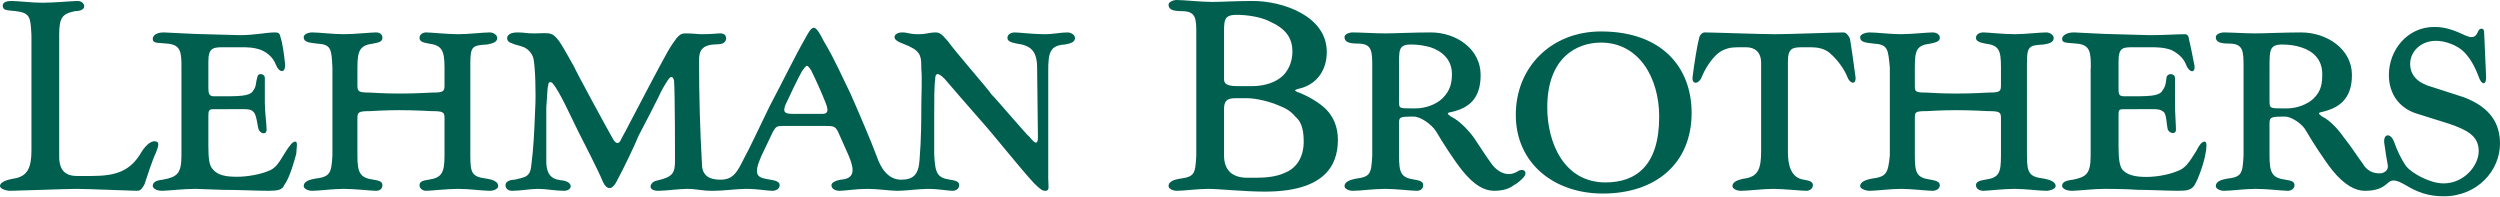 <svg version="1.2" xmlns="http://www.w3.org/2000/svg" viewBox="0 0 1550 122" width="1550" height="122">
	<title>Lehman_Brothers-svg</title>
	<style>
		.s0 { fill: #005f4e } 
	</style>
	<g id="layer1">
		<g id="g3">
			<path id="path5" fill-rule="evenodd" class="s0" d="m112.5 42.5c0-9.8 0-14.9-9.2-15.5-5.7-0.6-8.6 0-8.6-2.9 0-1.7 1.7-4 6.9-4 2.3 0 18.9 1.1 25.3 1.1l21.8 0.6c9.2 0 16.6-1.7 21.8-1.7 2.3 0 2.9 0.6 3.4 2.9 1.2 3.4 2.3 10.9 2.9 17.2 0 5.7-4 4.6-5.7 0-1.8-4.6-5.2-7.5-9.2-9.2-4.6-1.7-8.6-1.7-12.6-1.7h-10.4c-6.3 0-9.7 0-9.7 8.6v16.6c0 3.5 0.5 5.2 3.4 5.2h6.9c12.1 0 16.1-0.6 17.8-4 1.7-2.3 1.2-4.6 2.3-8.1 0.6-2.8 4.6-1.7 4.6 0.6 0 2.9 0 10.3 0 15.5 0 5.8 1.1 13.2 1.1 16.7 0 3.4-4 2.8-5.1-0.6-0.6-2.3-1.2-8.6-2.9-10.3-2.3-2.3-3.4-1.8-17.8-1.8h-6.9c-2.9 0-3.4 0.6-3.4 4.1v18.9c0 7.5 0.5 12.1 2.8 14.3 2.9 3.5 7.5 4.6 15 4.6 6.9 0 14.9-1.7 18.9-3.4 5.2-1.7 6.9-5.2 11.5-12.6 2.3-3.5 4-5.8 5.7-5.8 1.8 0 0.6 4.6 0.6 7.5-1.1 4-4 14.9-7.5 19.5-1.1 2.9-4 3.5-9.7 3.5-6.3 0-19-0.6-28.7-0.6l-16.7-0.6c-6.9 0-17.8 1.2-20.6 1.2-4.6 0-5.8-2.3-5.8-2.9 0-2.3 1.7-3.5 6.3-4 8.7-1.7 11.5-3.5 11.5-15v-53.9z"/>
			<path id="path7" fill-rule="evenodd" class="s0" d="m537.9 117.1c-6.9 0-14.4 1.2-17.2 1.2-2.9 0-5.2-1.2-5.2-3.5 0-1.7 2.9-2.9 5.7-3.4 8.7-0.6 8.7-5.8 5.2-14.4l-6.9-15.5c-1.7-3.4-3.4-3.4-7.4-3.4h-27c-3.5 0-4 0.5-5.8 3.4l-7.4 15.5c-5.2 12.1-2.3 13.2 5.7 14.4 2.9 0.5 5.8 1.1 5.8 3.4 0 2.3-2.3 3.5-4.6 3.5-2.9 0-9.2-1.2-16.1-1.2-6.3 0-13.2 1.2-21.2 1.2-6.4 0-9.8-1.2-15.5-1.2-4.6 0-13.8 1.2-17.8 1.2-7.5 0-5.2-5.8-0.6-6.4 9.7-2.3 10.9-4.6 10.9-12.6 0 0 0-43-0.6-49.4-1.1-4-2.8-1.7-4 0-1.1 1.8-3.4 5.2-5.7 10.4-2.3 4.6-7.5 14.9-12.1 23.5-2.9 6.9-8.6 19-13.8 28.7-2.3 4.6-5.7 6.3-8.6 0-2.8-6.9-12-24.7-14.9-30.4-5.7-11.5-11.5-24.7-16.1-30.4-1.1-1.2-2.8-1.2-2.8 1.1-0.6 1.7-0.6 6.9-1.2 13.8 0 8.6 0 20.7 0 33.3 0 9.8 4.6 11.5 10.3 12 6.9 1.2 5.8 6.4 0.6 6.4-5.2 0-10.9-1.2-16.1-1.2-4.6 0-10.9 1.2-16 1.2-2.9 0-4.1-1.8-4.1-3.5 0-2.3 2.9-3.4 5.8-3.4 6.9-1.7 9.7-1.7 10.3-9.8 1.2-9.2 1.7-18.4 2.3-33.9 0.6-10.3 0-26.9-1.1-31.5-0.6-2.3-2.3-5.2-5.8-6.9-2.8-1.2-5.1-1.2-8.6-2.9-2.3-0.6-4-6.3 4.6-6.3 4.6 0 4.6 0.6 10.3 0.6 5.2 0 8.1-0.6 10.9 0.5 4.1 1.8 7.5 9.2 13.8 20.1 0.6 1.8 16.7 31.6 24.1 44.8 2.3 4 4.1 2.9 5.2 0 1.7-2.9 4-7.5 5.8-10.9 0 0 19.5-37.3 22.9-43.1 2.3-4 4-6.3 5.7-8.6 2.4-2.8 4.1-2.8 5.2-2.8 5.8 0 6.9 0.5 10.4 0.5 6.3 0 9.1-0.5 11.4-0.5 4.6 0 4.1 4.6 2.3 5.7-2.3 1.7-5.7 0.6-9.7 1.7-4 1.2-5.8 3.5-5.8 9.2 0 21.8 0.6 43.1 1.8 64.3 0 8.1 5.7 9.8 11.4 9.8 8.1 0 10.4-4.6 15-13.8 2.3-4 8-16.1 15.5-31.6 9.1-17.2 16-31.6 22.3-42.5 1.8-3.4 3.5-6.3 5.2-6.3 1.2 0 2.9 1.8 6.3 8.6 6.3 10.4 12.1 23.6 16.1 31.6 4.6 10.3 13.2 30.4 16.6 39.6 2.3 6.9 6.9 14.4 15 14.4 7.4 0 10.9-2.9 11.5-12.1 1.1-13.2 1.1-25.8 1.1-32.7 0-7.5 0.6-17.2 0-24.1 0-6.9 0-10.3-7.5-13.8-3.4-1.7-9.1-2.9-9.1-5.7 0-1.8 2.3-2.9 4.6-2.9 4 0 4 1.1 10.3 1.1 5.1 0 6.3-1.1 10.9-1.1 3.4 0 5.7 4 7.5 5.7 4 5.8 24.6 29.3 26.9 32.8 2.9 2.8 21.3 24.6 23.6 26.4 4 5.1 5.1 4 5.1 0l-0.5-43.1c0-10.9-4.6-13.8-12.7-14.9-2.8-0.6-5.7-1.2-5.7-3.5 0-2.3 2.3-3.4 4.6-3.4 2.3 0 11.5 1.1 18.4 1.1 5.7 0 9.7-1.1 14.3-1.1 2.3 0 4.6 1.7 4.6 3.4 0 2.9-3.4 3.5-6.3 4.1-9.2 0.5-10.3 5.1-10.3 16 0 0 0 17.3 0 27.6 0 10.3 0 39.6 0 39.6 0 4.6 1.1 7.5-1.8 7.5-1.7 0-2.8-0.6-6.9-4.6-8.6-9.2-25.8-31-33.2-39.1-7.5-8.6-19.6-22.4-22.4-25.8-5.2-5.2-5.8-2.3-5.8 0.6-0.6 3.4-0.6 13.2-0.6 22.4 0 8.6 0 24.1 0 24.1 0.6 11.5 1.8 14.3 9.8 15.5 3.4 0.5 5.7 1.1 5.7 3.4 0 2.3-2.3 3.5-4 3.5-2.8 0-8.6-1.2-15.5-1.2-5.1 0-14.3 1.2-18.9 1.2-4 0-12.1-1.2-18.4-1.2zm-40.7-72.9c-2.3 4-8.1 16.1-10.4 21.2-1.1 3.5-1.1 5.2 4.6 5.2h18.4c3.4 0 4-1.7 2.3-6.3-2.9-7.5-6.9-16.1-9.2-20.7-1.2-1.7-1.7-2.8-2.9-2.8-0.6 0.5-1.7 1.7-2.8 3.4z"/>
			<path id="path9" fill-rule="evenodd" class="s0" d="m89.6 114.2c-1.2 2.3-2.3 4.1-4.6 4.1-2.9 0-31-1.2-37.4-1.2-6.8 0-37.3 1.2-41.3 1.2-2.3 0-6.3-1.2-6.3-2.9 0-2.9 5.2-4 8-4.6 9.2-1.2 11.5-6.9 11.5-17.8v-71.2c-0.6-10.9-0.6-13.8-9.7-14.9-6.4-0.6-8.1-0.6-8.1-3.5 0-2.2 2.9-2.8 5.2-2.8 4 0 13.2 1.1 19.5 1.1 6.9 0 19-1.1 21.8-1.1 1.8 0 4 1.1 4 3.4 0 1.7-2.2 2.9-5.7 2.9-8 1.7-9.8 4-9.8 14.9v75.2c0 5.2 1.2 12.1 10.9 12.1h9.2c15 0 24.1-2.9 31-15 2.9-4.5 6.4-7.4 9.2-6.3 2.3 0.6 0.6 4.6-0.6 7.5-1.7 3.4-5.1 13.8-6.8 18.9z"/>
			<path id="path11" fill-rule="evenodd" class="s0" d="m291.6 39.6c0-10.9 1.2-11.5 10.4-12 2.8-0.6 6.3-1.2 6.3-4.1 0-1.7-2.3-3.4-4.6-3.4-4 0-13.2 1.1-19.5 1.1-6.9 0-17.3-1.1-20.1-1.1-1.7 0-4 1.1-4 3.4 0 2.3 2.3 2.9 5.7 3.5 8 1.1 9.8 4 9.8 14.9v10.9c0 4-0.6 4.6-8.1 4.6 0 0-9.7 0.6-19.5 0.6-10.3 0-18.4-0.6-18.4-0.6-7.4 0-8-0.6-8-4.6v-10.9c0-10.9 1.7-13.8 9.8-14.9 3.4-0.6 5.7-1.2 5.7-3.5 0-2.3-1.7-3.4-4-3.4-2.9 0-13.2 1.1-20.1 1.1-6.3 0-15.5-1.1-19.5-1.1-2.3 0-5.2 1.1-5.2 2.9 0 2.8 2.3 3.4 8 4 9.2 0.5 9.2 3.4 9.8 14.9v54.5c-0.6 11.5-1.7 13.2-10.9 14.4-3.5 0.6-6.9 1.7-6.9 4.6 0 1.7 2.9 2.9 5.2 2.9 4 0 13.2-1.2 19.5-1.2 6.9 0 17.2 1.2 20.1 1.2 2.3 0 4-1.2 4-3.5 0-2.3-2.3-2.9-5.7-3.4-8.1-1.2-9.8-4.1-9.8-15v-22.9c0-4 0.6-4.6 8-4.6 0 0 8.7-0.6 17.8-0.6 9.8 0 20.1 0.6 20.1 0.6 7.5 0 8.1 0.6 8.1 4.6v22.9c0 10.9-1.8 13.8-9.8 15-3.4 0.5-5.7 1.1-5.7 3.4 0 2.3 2.3 3.5 4 3.5 2.8 0 13.2-1.2 20.1-1.2 6.3 0 15.5 1.2 19.5 1.2 2.3 0 5.2-1.2 5.2-2.9 0-2.9-3.5-4-6.9-4.6-9.2-1.2-10.4-2.9-10.4-14.4z"/>
			<path id="path13" fill-rule="evenodd" class="s0" d="m1048.8 70c0 31-21.8 50-55.1 50-29.8 0-53.9-18.4-53.9-48.8 0-29.9 22.3-51.7 52.8-51.7 37.9 0 56.2 22.4 56.2 50.5zm-89.5-3.4c0 21.8 10.3 46.5 36.1 46.5 18.4 0 33.3-9.8 33.3-40.8 0-24.1-12.6-45.9-36.1-45.9-14.9 0-33.3 9.2-33.3 40.2z"/>
			<path id="path15" fill-rule="evenodd" class="s0" d="m1256.7 39.6c0-10.9 1.1-11.5 10.3-12 3.4-0.6 6.3-1.2 6.3-4.1 0-1.7-2.3-3.4-4.6-3.4-4 0-13.2 1.1-19.5 1.1-6.9 0-17.2-1.1-19.5-1.1-2.3 0-4.6 1.1-4.6 3.4 0 2.3 2.9 2.9 5.7 3.5 8.6 1.1 9.8 4 9.8 14.9v10.9c0 4-0.6 4.6-8.1 4.6 0 0-9.1 0.6-19.5 0.6-10.3 0-18.3-0.6-18.3-0.6-7.5 0-7.5-0.6-7.5-4.6v-10.9c0-10.9 1.1-13.8 9.8-14.9 2.8-0.6 5.7-1.2 5.7-3.5 0-2.3-2.3-3.4-4.6-3.4-2.9 0-13.2 1.1-19.5 1.1-6.3 0-15.5-1.1-19.5-1.1-2.3 0-5.8 1.1-5.8 2.9 0 2.8 2.3 3.4 8.1 4 9.2 0.5 9.2 3.4 10.3 14.9v54.5c-1.1 11.5-2.3 13.2-11.5 14.4-2.8 0.6-6.9 1.7-6.9 4.6 0 1.7 3.5 2.9 5.8 2.9 4 0 13.2-1.2 19.5-1.2 6.3 0 16.6 1.2 19.5 1.2 2.3 0 4.6-1.2 4.6-3.5 0-2.3-2.9-2.9-5.7-3.4-8.7-1.2-9.8-4.1-9.8-15v-22.9c0-4 0-4.6 7.5-4.6 0 0 8.6-0.6 18.3-0.6 9.2 0 19.5 0.6 19.5 0.6 7.5 0 8.1 0.6 8.1 4.6v22.9c0 10.9-1.2 13.8-9.8 15-2.9 0.5-5.7 1.1-5.7 3.4 0 2.3 2.3 3.5 4.6 3.5 2.3 0 12.6-1.2 19.5-1.2 6.3 0 15.5 1.2 19.5 1.2 2.3 0 5.8-1.2 5.8-2.9 0-2.9-4.1-4-6.9-4.6-9.2-1.2-10.9-2.9-10.9-14.4z"/>
			<path id="path17" fill-rule="evenodd" class="s0" d="m1296.3 42.5c0-9.8 0-14.9-9.2-15.5-5.2-0.6-8.6 0-8.6-2.9 0-1.7 2.3-4 7.4-4 2.3 0 19 1.1 25.3 1.1l21.8 0.6c9.2 0 16.1-0.6 21.8-0.6 1.2 0 2.3 1.2 2.3 2.9 1.2 4.6 2.3 10.9 3.5 16.7 0.5 5.1-3.5 4-5.2-0.6-1.7-4.6-5.7-7.5-9.2-9.2-4.6-1.7-9.2-1.7-13.2-1.7h-10.3c-6.3 0-9.2 0-9.2 8.6v16.6c0 3.5 0 5.2 3.4 5.2h6.3c12.1 0 16.1-0.6 17.8-4 1.8-2.3 1.8-4.6 2.3-8 1.2-2.9 5.2-1.8 5.2 0.5 0 2.9 0 10.9 0 16.1 0 5.7 0.6 13.2 0.6 16.1 0 3.4-4.6 2.3-5.2-0.6-0.6-2.3-0.6-8.6-2.3-10.3-2.9-2.3-4-1.8-18.4-1.8h-6.3c-3.4 0-3.4 0.6-3.4 4.1v18.9c0 7.5 0.6 12.1 2.3 14.4 2.9 3.4 8 4.6 14.9 4.6 7.5 0 14.9-1.8 19-3.5 5.1-1.7 7.4-5.2 12-12.6 1.7-3.5 3.4-5.8 5.2-5.8 1.7 0 1.1 4.6 0.5 7.5-0.5 4-4 14.9-6.8 19.5-1.8 2.9-4.6 3.5-9.8 3.5-6.3 0-18.4-0.6-25.3-0.6-7.4-0.6-20.6-0.6-20.6-0.6-6.4 0-17.3 1.2-20.1 1.2-5.2 0-6.3-2.3-6.3-2.9 0-2.3 1.7-3.4 6.8-4 8.1-1.7 10.9-3.5 10.9-14.9v-54z"/>
			<path id="path19" fill-rule="evenodd" class="s0" d="m938.6 114.8q-4.3 3.4-12.1 3.5c-6.3 0-12.6-3.5-20-12.7-4.6-5.7-12.1-17.2-16.1-24.1-2.9-4.6-9.8-9.2-13.8-9.2h-1.7c-7.5 0-7.5 0.6-7.5 4.6v19.5c0 10.9 1.2 13.8 9.8 15 2.9 0.5 5.2 1.1 5.2 3.4 0 2.3-1.8 3.5-4.1 3.5-2.8 0-13.2-1.2-19.5-1.2-6.9 0-15.5 1.2-20.1 1.2-2.3 0-5.1-1.2-5.1-2.9 0-2.9 4-4 6.9-4.6 9.1-1.2 9.7-2.9 10.3-14.4v-54.5c0-10.3 0-14.9-9.2-14.9-5.7 0-8-1.2-8-4 0-1.8 2.8-2.9 5.1-2.9 4.6 0 13.8 0.6 20.1 0.6 5.8 0 17.8-0.6 28.2-0.6 16 0 31 10.3 31 26.4 0 15.5-8.1 20.7-18.4 23-2.9 0.5-2.3 1.1 0 2.8 5.2 2.3 11.5 9.2 14.3 13.2 3.5 5.2 7.5 11.5 10.9 16.1 2.9 4 6.9 6.3 10.4 6.3 2.8 0 4-0.6 6.9-2.3 3.4-1.1 5.1 1.7 2.3 4.6-1.2 1.2-3.5 3.5-5.8 4.6zm-60.8-47.6c5.7 0 12.6-2.3 16.6-6.3 4.6-4.6 5.8-9.2 5.8-15 0-9.2-6.4-14.3-13.3-16.6q-6-1.7-12-1.7c-8 0-7.5 3.4-7.5 14.3v20.7c0 4.6 0 4.6 7.5 4.6z"/>
			<path id="path21" fill-rule="evenodd" class="s0" d="m1100.5 21.2c-9.2 0-38.5-1.1-43.6-1.1-1.8 0-3.5 2.3-3.5 4-1.1 3.5-2.9 14.9-4 23.6-0.6 5.1 4 4.5 5.7 0 1.8-4.6 5.8-11 9.8-14.4 4-3.4 8.6-4 12.6-4h5.2c5.2 0 9.2 2.9 9.2 9.7v54.6c0 10.9-1.7 16.1-10.9 17.2-2.9 0.6-6.9 1.7-6.9 4.6 0 1.7 2.9 2.9 5.2 2.9 4.6 0 13.7-1.2 20-1.2 6.4 0 17.8 1.2 20.7 1.2 1.7 0 4-1.2 4-3.5 0-2.3-2.3-2.8-5.7-3.4-8-1.2-9.8-9.2-9.8-17.2v-56.3c0-8.6 3.5-8.6 9.8-8.6h4.6c3.4 0 8.6 0.6 12 4 4.1 3.4 8.7 9.8 10.4 14.3 1.7 4.6 5.7 5.2 5.1 0-1.1-8.6-2.8-20-3.4-23.5-0.6-1.7-2.3-4-4-4-5.2 0-33.3 1.1-42.5 1.1z"/>
			<path id="path23" fill-rule="evenodd" class="s0" d="m784.2 118.8c-12.6 0-28.7-1.7-35-1.7-6.4 0-15.5 1.2-19.6 1.2-2.2 0-5.1-1.2-5.1-2.9 0-2.9 3.4-4 6.9-4.6 9.2-1.2 9.7-2.9 10.3-14.4v-75.2c0-9.7 0-14.3-9.2-14.3-5.7 0-8-1.2-8-4 0-1.7 2.9-2.9 5.1-2.9 4.1 0 15.5 1.2 21.9 1.2 5.7 0 14.9-0.6 25.2-0.6 18.4 0 45.9 9.2 45.9 31.6 0 12-6.8 20.6-17.7 22.9-2.3 0.6-2.9 1.2 0.5 2.3 5.8 2.3 12.7 6.3 16.7 10.3 4.6 4.6 7.4 11 7.4 19 0 16.6-9.1 32.1-45.3 32.1zm-5.8-8.6c5.8 0 12.7-0.5 17.8-2.9 7.5-2.8 12.1-9.7 12.1-19.5 0-8-1.7-12.6-5.2-15.5-2.8-3.4-5.7-5.1-10.3-6.9-5.2-2.3-13.8-4.5-19.5-4.5h-7.5c-5.1 0-6.9 1.7-6.9 6.8v28.7c0 9.2 5.2 13.8 14.4 13.8zm-2.3-56.8c5.7 0 12.6-1.2 17.8-5.2 4.6-3.4 7.4-9.7 7.4-16.1 0-8.6-4-14.3-14.3-18.9-5.7-2.9-14.4-4-20.1-4-8.6 0-8 3.4-8 14.3v25.3c0 2.3 0.5 4.6 8 4.6z"/>
			<path id="path25" fill-rule="evenodd" class="s0" d="m1416.8 72.3h-1.7c-7.5 0-8 0.6-8 4.6v19.5c0 11 1.7 13.8 9.7 15 3.5 0.5 5.8 1.1 5.8 3.4 0 2.3-2.3 3.5-4.1 3.5-2.8 0-13.2-1.2-20.1-1.2-6.3 0-15.5 1.2-19.5 1.2-2.3 0-5.1-1.2-5.1-2.9 0-2.9 3.4-4 6.8-4.6 9.2-1.1 9.8-2.9 10.4-14.4v-54.5c0-10.3 0-14.9-9.2-14.9-5.8 0-8-1.2-8-4 0-1.8 2.8-2.9 5.1-2.9 4 0 13.2 0.6 19.5 0.6 5.2 0 18.4-0.6 28.2-0.6 16.1 0 31.6 10.3 31.6 26.4 0 15.5-8.7 20.7-19 23-2.3 0.5-1.7 1.1 0.6 2.8 5.1 2.3 10.9 9.2 13.7 13.3 4.1 5.1 8.1 11.4 11.5 16 2.3 4 6.3 6.3 11.5 5.8 2.3-0.6 4-1.8 4-4.6-0.5-2.3-1.7-9.8-2.3-14.4-0.5-5.7 4.1-6.3 6.3 0 1.2 3.5 4.1 10.3 7.5 14.9 3.5 4.1 14.4 10.4 23 10.4 12.6 0 21.8-10.9 21.8-20.1 0-9.8-8.1-13.2-17.8-16.7l-20.1-6.3c-11.5-3.4-17.8-12.6-17.8-24.1 0-15.5 11.5-29.8 28.1-29.8 12.1 0 19 6.3 23 6.3 4.6 0 3.4-5.2 6.3-5.2 1.2 0 1.7 0.6 1.7 2.9l1.2 27.5c0 4.6-2.9 4.6-4.6-0.6-1.7-4.6-4.6-10.9-9.2-15.5-4-4-11.5-6.8-17.2-6.8-9.8 0-16.1 6.9-16.1 14.3 0 7.5 5.2 12.1 13.8 14.4l19.5 6.3c16.7 6.3 22.4 16.6 22.4 28.7 0 16.6-13.8 32.7-35 32.7-9.8 0-16.7-2.9-22.4-6.3-4-2.3-6.3-3.5-8.6-3.5-2.3 0-2.9 1.2-5.2 2.9-2.9 2.3-6.9 3.5-12.6 3.5-5.8 0-12.7-3.5-20.1-12.7-4.6-5.7-12.1-17.2-16.1-24.1-2.3-4.6-9.2-9.2-13.2-9.2zm1.2-5.1c5.7 0 12.6-2.3 16.6-6.3 4.6-4.6 5.2-9.2 5.2-15 0-9.2-5.8-14.3-13.2-16.6-3.5-1.2-8.1-1.7-11.5-1.7-8 0-8 3.4-8 14.3v20.7c0 4.6 0.5 4.6 8 4.6z"/>
		</g>
	</g>
</svg>
